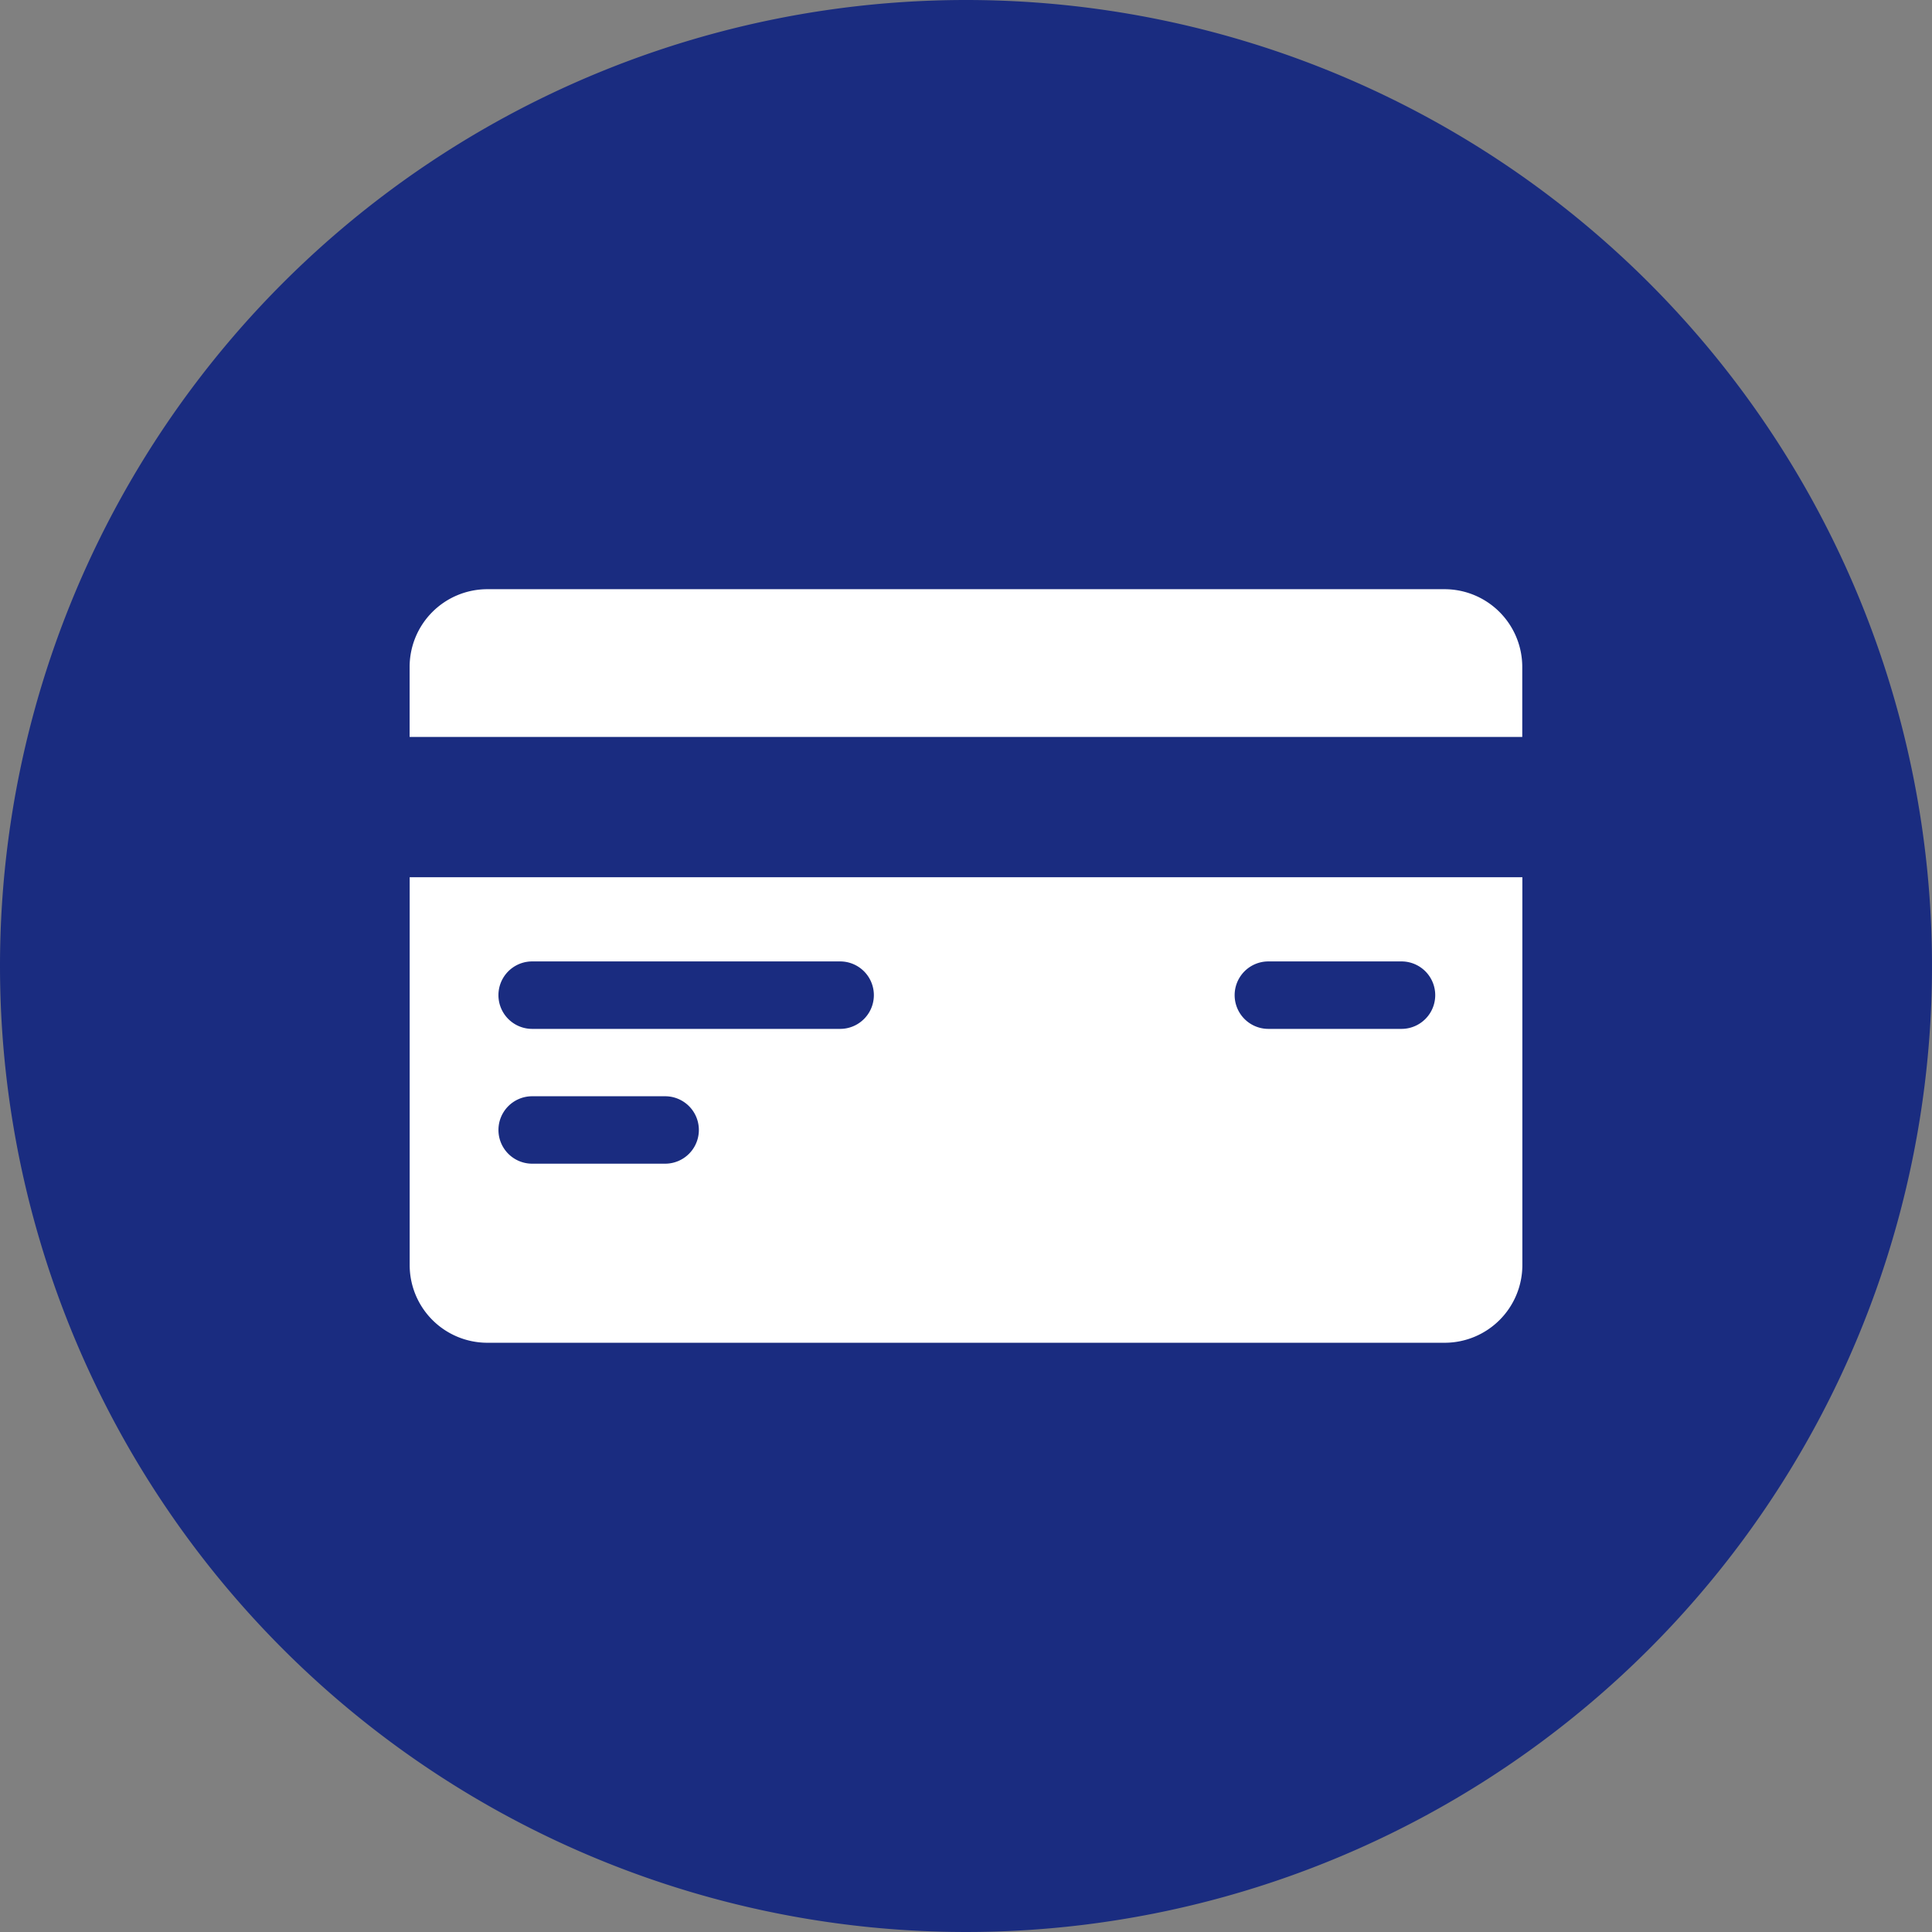 <svg id="icon-credit_card" data-name="icon-credit card" xmlns="http://www.w3.org/2000/svg" xmlns:xlink="http://www.w3.org/1999/xlink" width="100" height="100" viewBox="0 0 100 100">
  <rect x="0" y="0" width="100" height="100" fill="#808080" stroke="none"/>
  <defs>
    <clipPath id="clip-path">
      <rect id="Rectangle_409" data-name="Rectangle 409" width="57.59" height="39.004" fill="none"/>
    </clipPath>
  </defs>
  <path id="Path_518" data-name="Path 518" d="M50,0A50,50,0,1,1,0,50,50,50,0,0,1,50,0Z" fill="#1a2c80"/>
  <g id="Group_1110" data-name="Group 1110" transform="translate(21.205 30.498)">
    <g id="Group_1091" data-name="Group 1091" clip-path="url(#clip-path)">
      <path id="Path_498" data-name="Path 498" d="M0,86.278A4.021,4.021,0,0,0,4.023,90.3H53.569a4.023,4.023,0,0,0,4.023-4.023V66.205H0ZM44.446,70.562h6.89a1.746,1.746,0,0,1,0,3.492h-6.89a1.746,1.746,0,0,1,0-3.492m-38.106,0H22.28a1.746,1.746,0,0,1,0,3.492H6.34a1.746,1.746,0,0,1,0-3.492m0,6.979h6.883a1.745,1.745,0,1,1,0,3.49H6.34a1.745,1.745,0,0,1,0-3.49" transform="translate(0 -51.297)" fill="#fff"/>
      <path id="Path_499" data-name="Path 499" d="M53.571-.005H4.025A4.023,4.023,0,0,0,0,4.018V7.642h57.59V4.018A4.024,4.024,0,0,0,53.571-.005" transform="translate(-0.003 0.004)" fill="#fff"/>
    </g>
  </g>
</svg>

